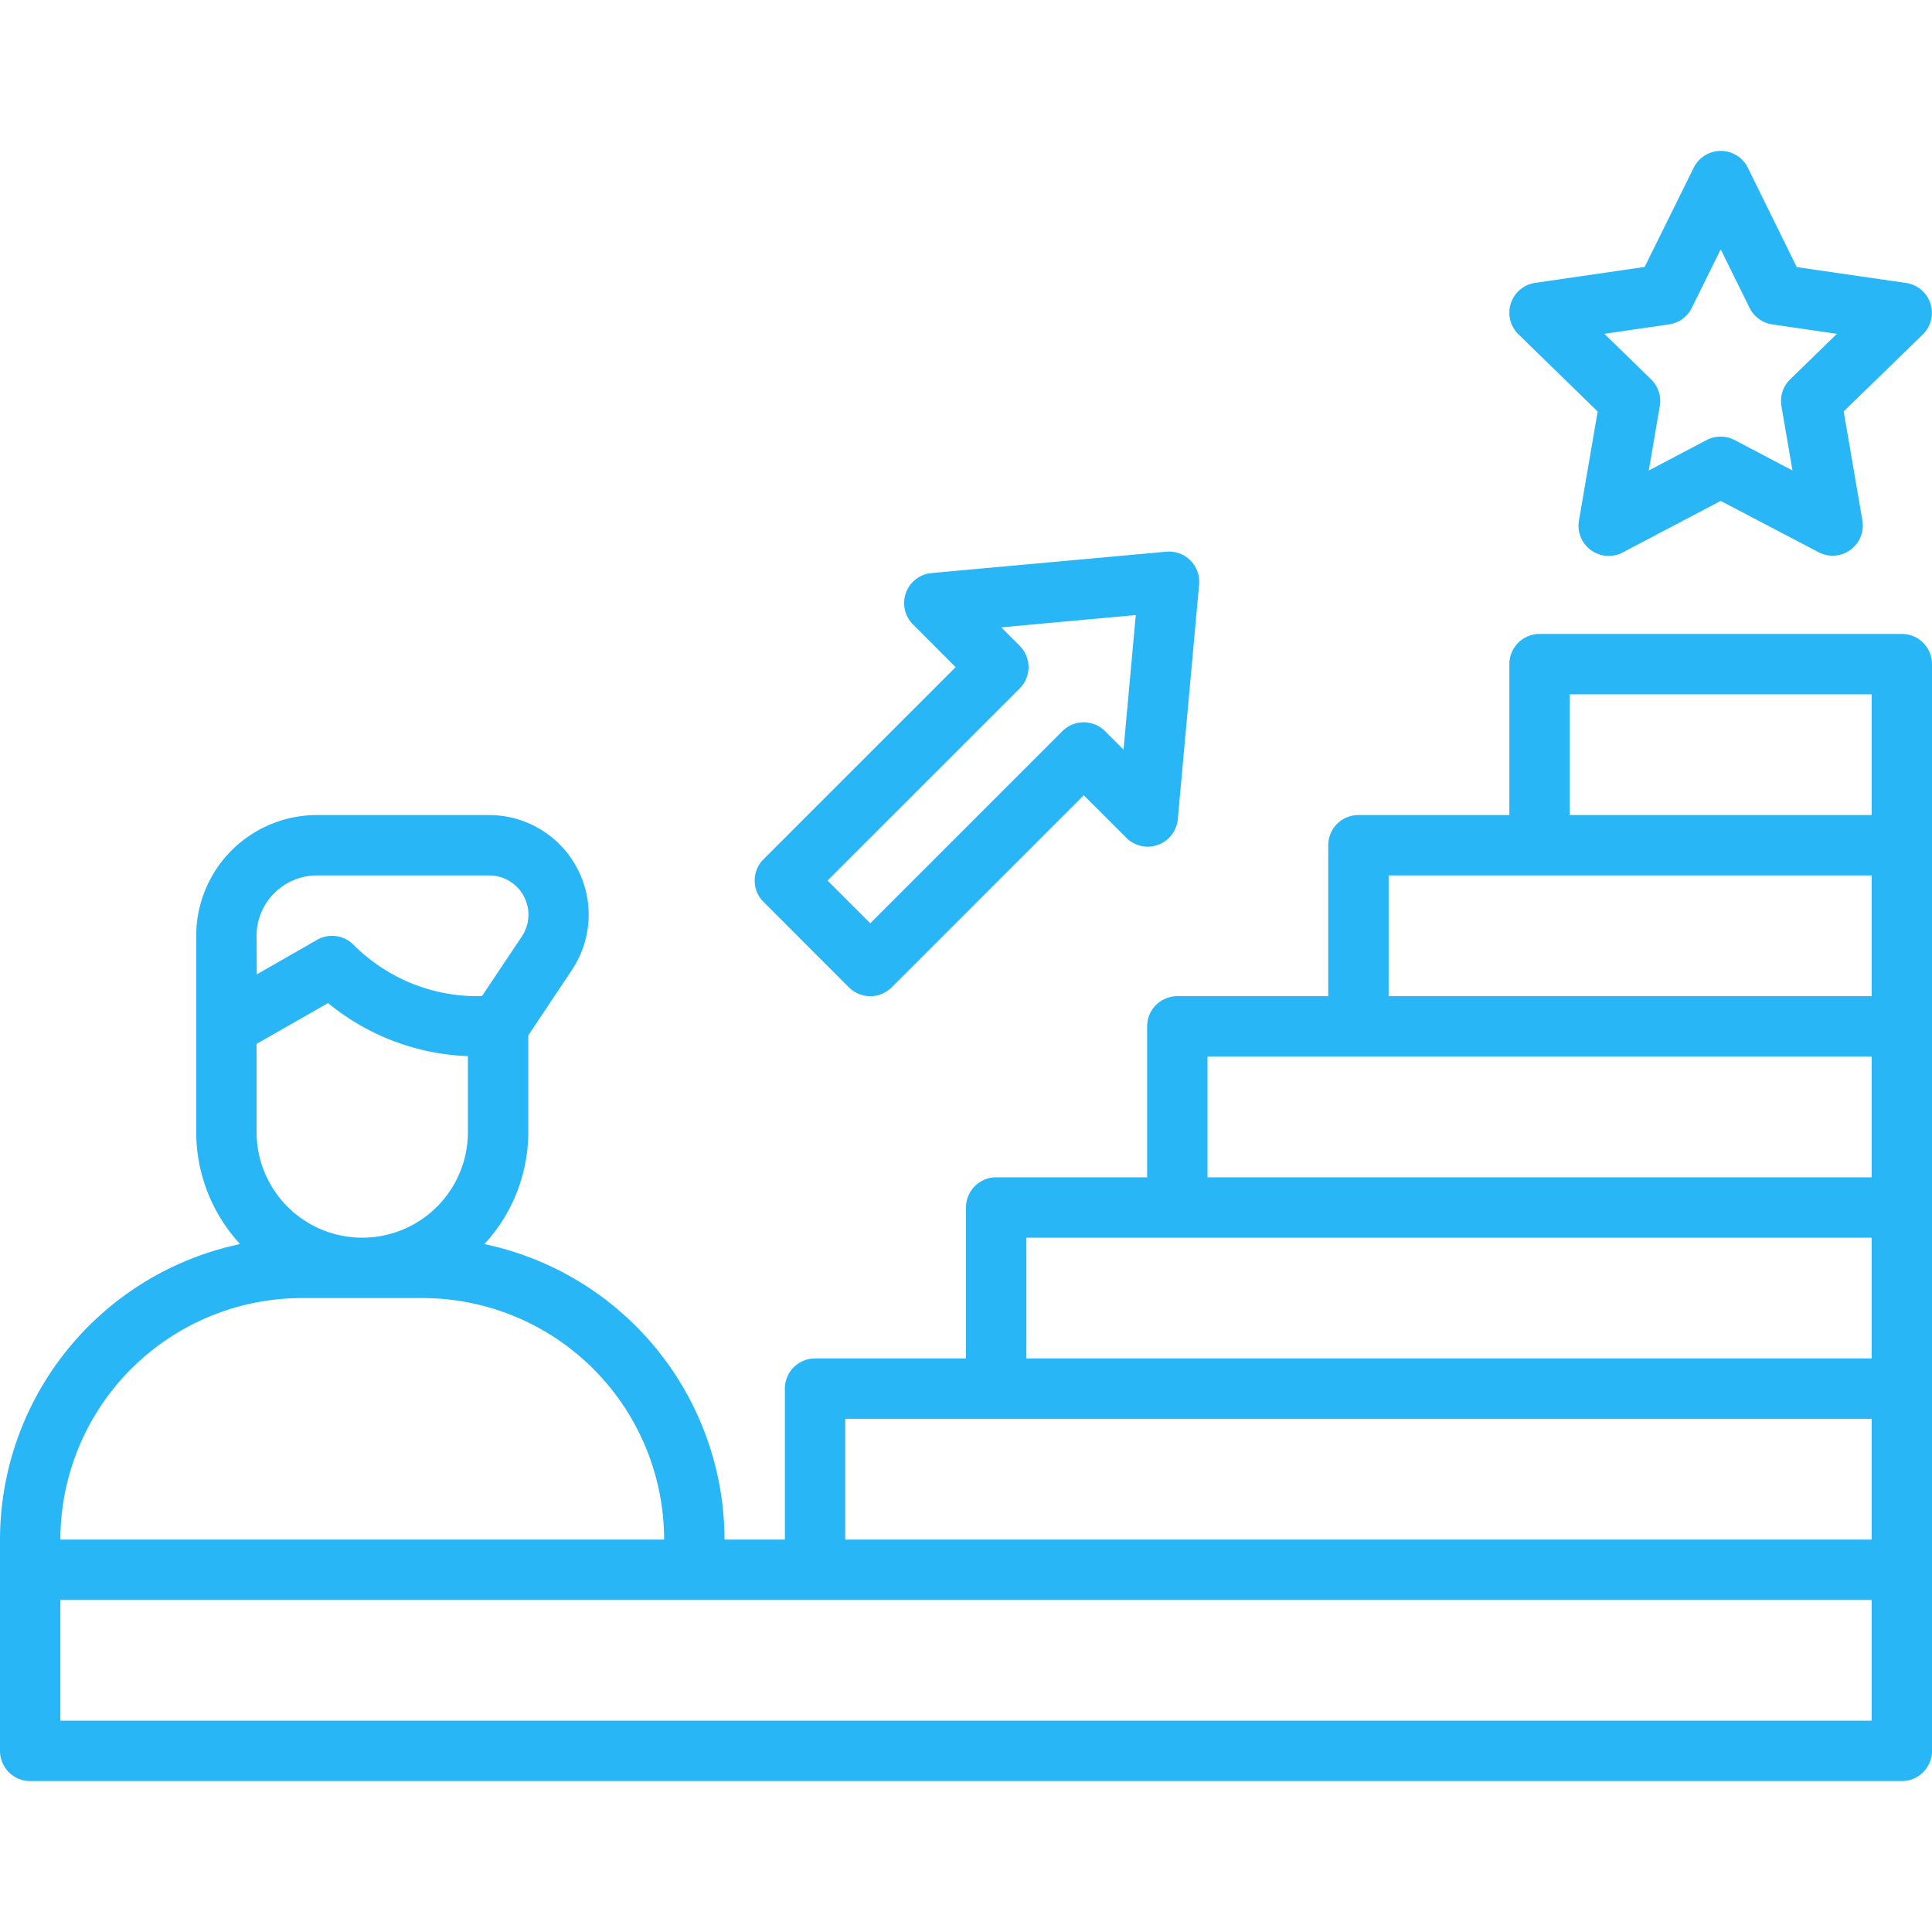 <?xml version="1.0" encoding="utf-8"?>
<svg xmlns="http://www.w3.org/2000/svg" data-name="Line Expand" fill="#28b6f6" height="512" id="Line_Expand" viewBox="0 0 64 64" width="512">
  <path d="M63,21H51a1,1,0,0,0-1,1v5H45a1,1,0,0,0-1,1v5H39a1,1,0,0,0-1,1v5H33a1,1,0,0,0-1,1v5H27a1,1,0,0,0-1,1v5H24a10.017,10.017,0,0,0-7.954-9.788A5.469,5.469,0,0,0,17.5,37.5V34.3l1.445-2.168A3.3,3.3,0,0,0,16.2,27H10.5a4,4,0,0,0-4,4v6.5a5.469,5.469,0,0,0,1.454,3.712A10.017,10.017,0,0,0,0,51v7a1,1,0,0,0,1,1H63a1,1,0,0,0,1-1V22A1,1,0,0,0,63,21ZM8.5,31a2,2,0,0,1,2-2h5.7a1.3,1.3,0,0,1,1.084,2.025L15.965,33h-.136a5.791,5.791,0,0,1-4.122-1.707,1,1,0,0,0-1.2-.161l-2,1.145Zm0,3.58,2.367-1.352A7.753,7.753,0,0,0,15.5,34.986V37.5a3.5,3.5,0,0,1-7,0ZM10,43h4a8.009,8.009,0,0,1,8,8H2A8.009,8.009,0,0,1,10,43ZM62,57H2V53H62Zm0-6H28V47H62Zm0-6H34V41H62Zm0-6H40V35H62Zm0-6H46V29H62Zm0-6H52V23H62Z"/>
  <path d="M52.925,13.633l-.62,3.61A1,1,0,0,0,53.756,18.3L57,16.593l3.243,1.7a1,1,0,0,0,1.451-1.055l-.62-3.61L63.7,11.075a1,1,0,0,0-.554-1.7l-3.626-.527L57.9,5.557a1,1,0,0,0-1.794,0L54.481,8.843l-3.626.527a1,1,0,0,0-.554,1.705Zm2.364-2.887a1,1,0,0,0,.753-.547L57,8.26l.957,1.939a1,1,0,0,0,.753.547l2.141.312L59.3,12.568a1,1,0,0,0-.288.885l.366,2.132-1.915-1.007a1,1,0,0,0-.93,0l-1.915,1.007.365-2.132a1,1,0,0,0-.287-.885l-1.549-1.51Z"/>
  <path d="M28.121,32.707a1,1,0,0,0,1.415,0L35.9,26.343l1.415,1.414a1,1,0,0,0,1.7-.616l.707-7.779a1,1,0,0,0-1.086-1.086l-7.779.707a1,1,0,0,0-.616,1.7L31.657,22.1l-6.364,6.363a1,1,0,0,0,0,1.414Zm5.657-9.9a1,1,0,0,0,0-1.415l-.611-.611,4.457-.406-.406,4.457-.611-.611a1,1,0,0,0-1.415,0l-6.363,6.364-1.415-1.415Z"/>
</svg>